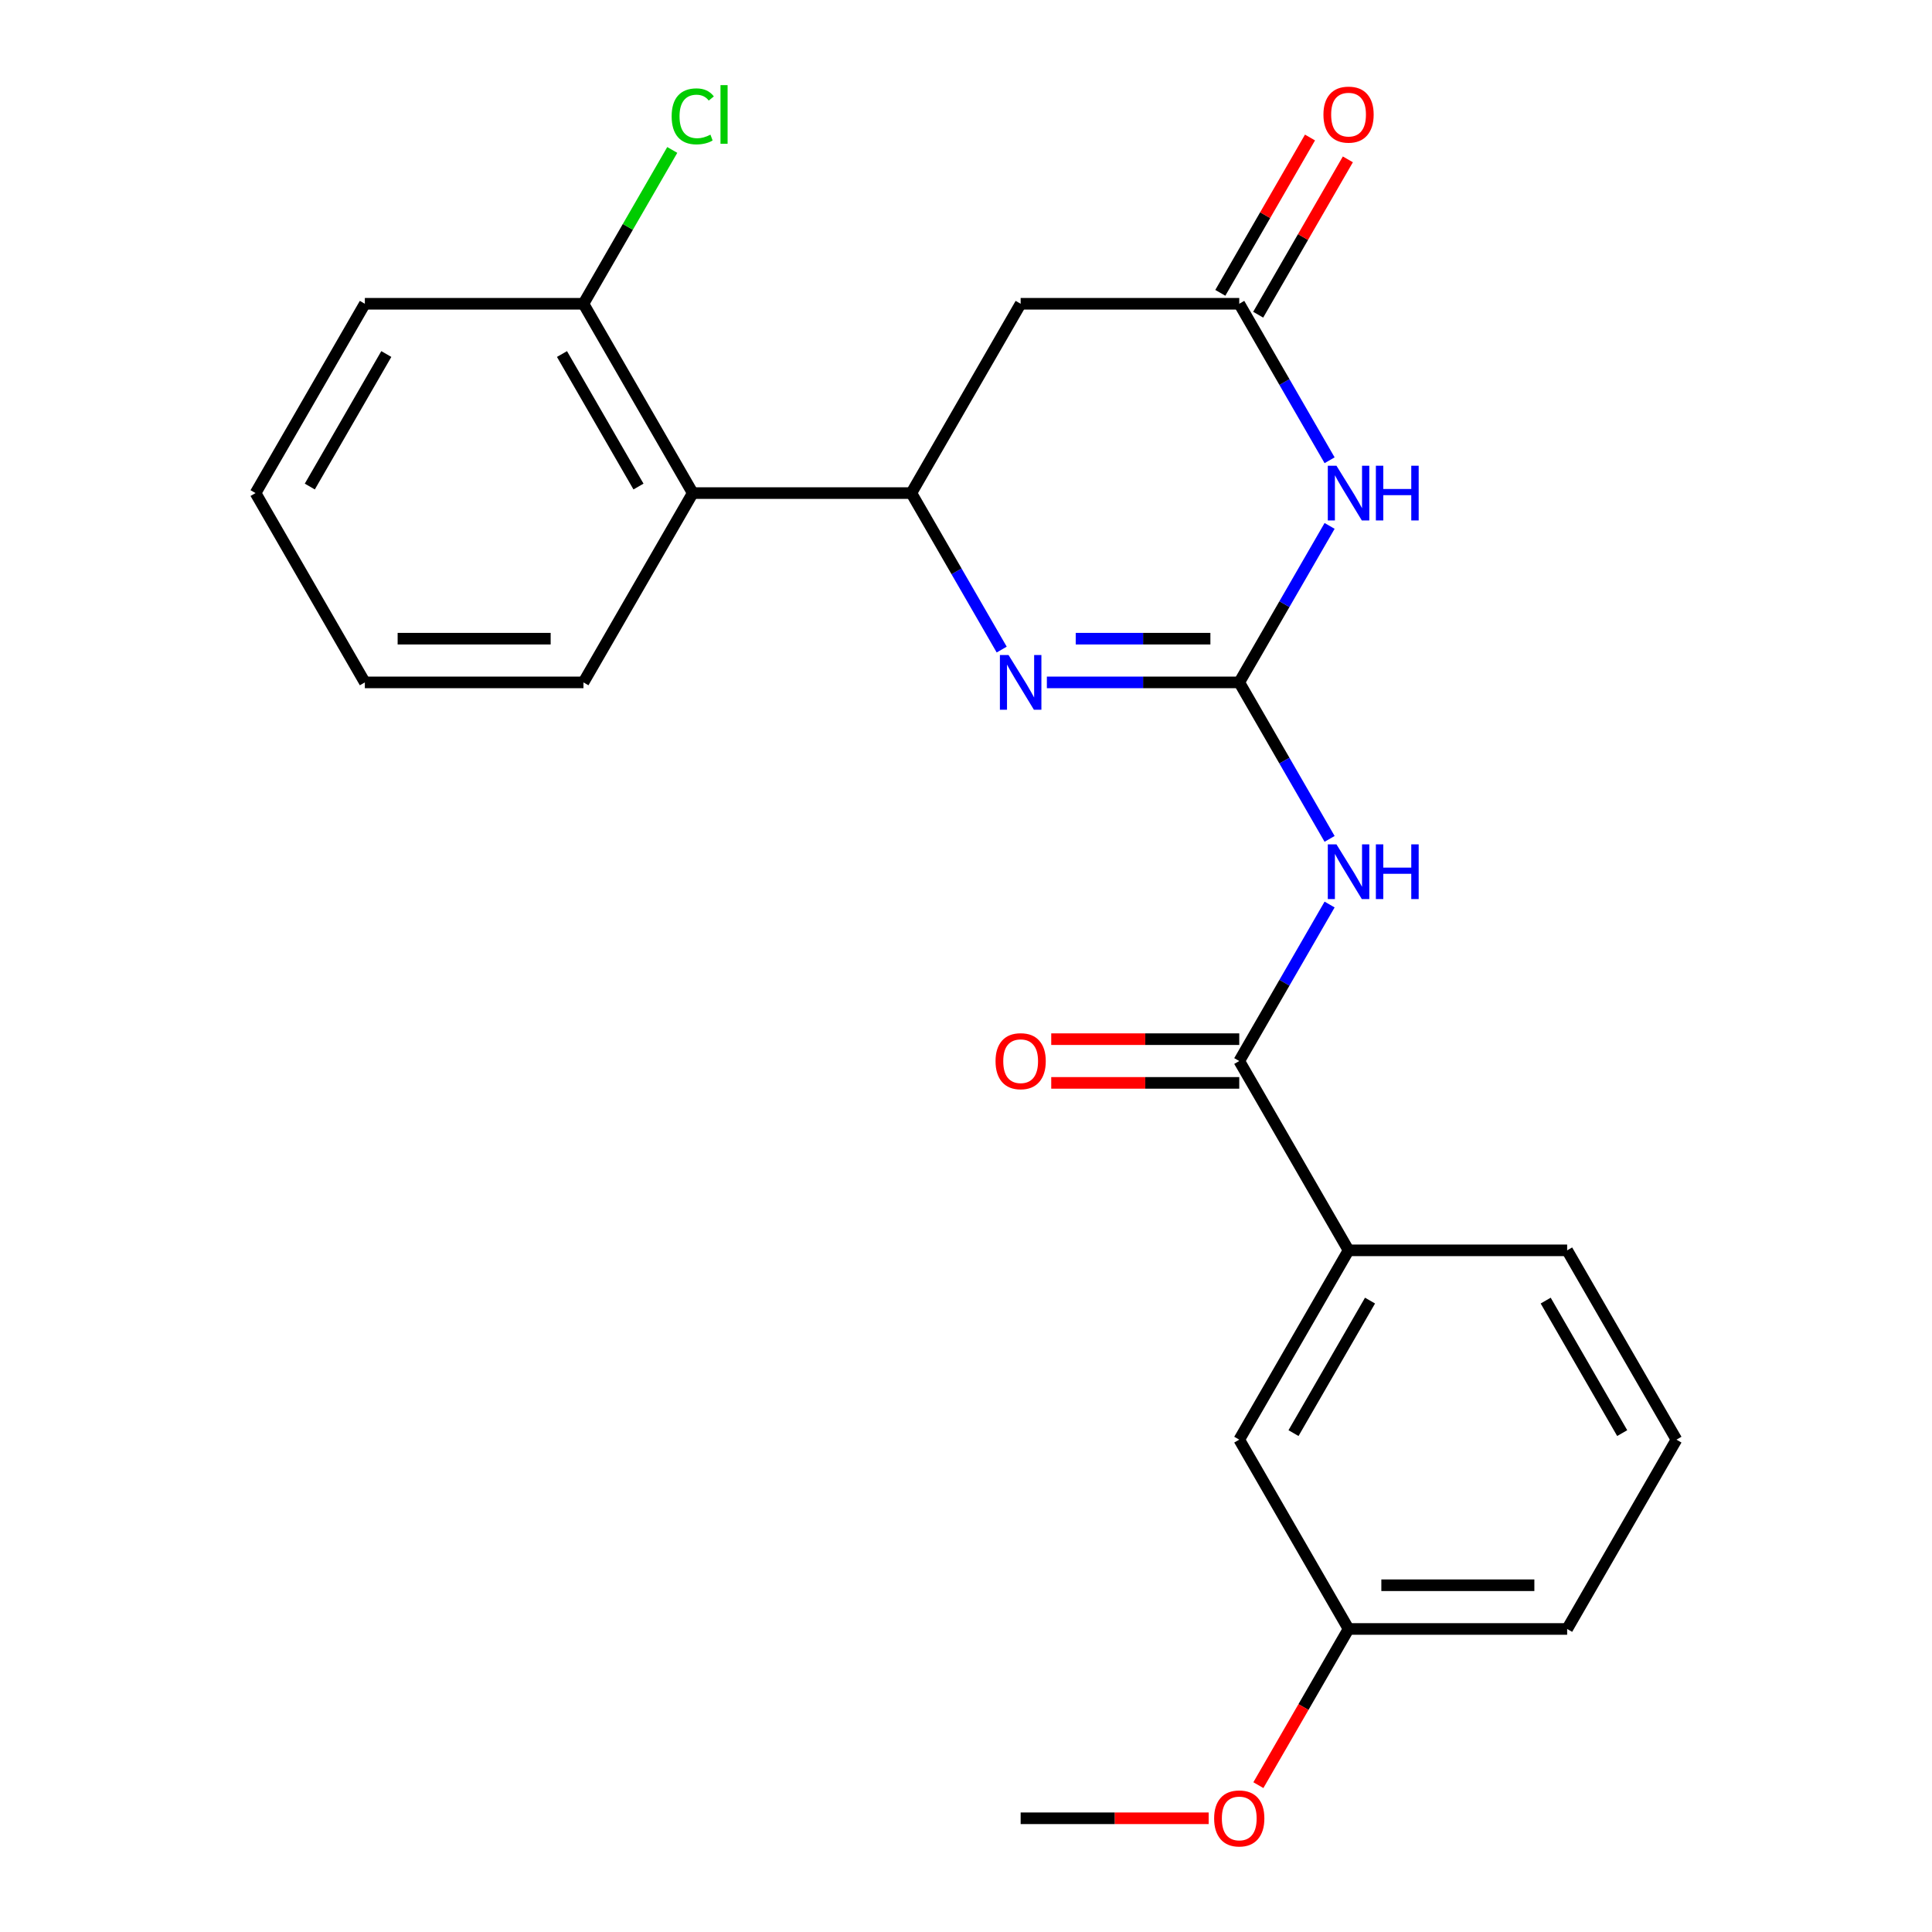 <?xml version='1.0' encoding='iso-8859-1'?>
<svg version='1.1' baseProfile='full'
              xmlns='http://www.w3.org/2000/svg'
                      xmlns:rdkit='http://www.rdkit.org/xml'
                      xmlns:xlink='http://www.w3.org/1999/xlink'
                  xml:space='preserve'
width='1000px' height='1000px' viewBox='0 0 1000 1000'>
<!-- END OF HEADER -->
<rect style='opacity:1.0;fill:#FFFFFF;stroke:none' width='1000' height='1000' x='0' y='0'> </rect>
<path class='bond-0' d='M 641.434,353.208 L 664.817,312.708' style='fill:none;fill-rule:evenodd;stroke:#000000;stroke-width:6px;stroke-linecap:butt;stroke-linejoin:miter;stroke-opacity:1' />
<path class='bond-0' d='M 664.817,312.708 L 688.199,272.208' style='fill:none;fill-rule:evenodd;stroke:#0000FF;stroke-width:6px;stroke-linecap:butt;stroke-linejoin:miter;stroke-opacity:1' />
<path class='bond-1' d='M 641.434,353.208 L 591.645,353.208' style='fill:none;fill-rule:evenodd;stroke:#000000;stroke-width:6px;stroke-linecap:butt;stroke-linejoin:miter;stroke-opacity:1' />
<path class='bond-1' d='M 591.645,353.208 L 541.856,353.208' style='fill:none;fill-rule:evenodd;stroke:#0000FF;stroke-width:6px;stroke-linecap:butt;stroke-linejoin:miter;stroke-opacity:1' />
<path class='bond-1' d='M 626.497,330.579 L 591.645,330.579' style='fill:none;fill-rule:evenodd;stroke:#000000;stroke-width:6px;stroke-linecap:butt;stroke-linejoin:miter;stroke-opacity:1' />
<path class='bond-1' d='M 591.645,330.579 L 556.792,330.579' style='fill:none;fill-rule:evenodd;stroke:#0000FF;stroke-width:6px;stroke-linecap:butt;stroke-linejoin:miter;stroke-opacity:1' />
<path class='bond-2' d='M 641.434,353.208 L 664.817,393.708' style='fill:none;fill-rule:evenodd;stroke:#000000;stroke-width:6px;stroke-linecap:butt;stroke-linejoin:miter;stroke-opacity:1' />
<path class='bond-2' d='M 664.817,393.708 L 688.199,434.208' style='fill:none;fill-rule:evenodd;stroke:#0000FF;stroke-width:6px;stroke-linecap:butt;stroke-linejoin:miter;stroke-opacity:1' />
<path class='bond-4' d='M 688.199,238.231 L 664.817,197.731' style='fill:none;fill-rule:evenodd;stroke:#0000FF;stroke-width:6px;stroke-linecap:butt;stroke-linejoin:miter;stroke-opacity:1' />
<path class='bond-4' d='M 664.817,197.731 L 641.434,157.231' style='fill:none;fill-rule:evenodd;stroke:#000000;stroke-width:6px;stroke-linecap:butt;stroke-linejoin:miter;stroke-opacity:1' />
<path class='bond-3' d='M 518.478,336.219 L 495.096,295.719' style='fill:none;fill-rule:evenodd;stroke:#0000FF;stroke-width:6px;stroke-linecap:butt;stroke-linejoin:miter;stroke-opacity:1' />
<path class='bond-3' d='M 495.096,295.719 L 471.713,255.22' style='fill:none;fill-rule:evenodd;stroke:#000000;stroke-width:6px;stroke-linecap:butt;stroke-linejoin:miter;stroke-opacity:1' />
<path class='bond-5' d='M 688.199,468.185 L 664.817,508.685' style='fill:none;fill-rule:evenodd;stroke:#0000FF;stroke-width:6px;stroke-linecap:butt;stroke-linejoin:miter;stroke-opacity:1' />
<path class='bond-5' d='M 664.817,508.685 L 641.434,549.185' style='fill:none;fill-rule:evenodd;stroke:#000000;stroke-width:6px;stroke-linecap:butt;stroke-linejoin:miter;stroke-opacity:1' />
<path class='bond-6' d='M 471.713,255.22 L 528.287,157.231' style='fill:none;fill-rule:evenodd;stroke:#000000;stroke-width:6px;stroke-linecap:butt;stroke-linejoin:miter;stroke-opacity:1' />
<path class='bond-7' d='M 471.713,255.22 L 358.566,255.22' style='fill:none;fill-rule:evenodd;stroke:#000000;stroke-width:6px;stroke-linecap:butt;stroke-linejoin:miter;stroke-opacity:1' />
<path class='bond-11' d='M 651.233,162.888 L 674.442,122.688' style='fill:none;fill-rule:evenodd;stroke:#000000;stroke-width:6px;stroke-linecap:butt;stroke-linejoin:miter;stroke-opacity:1' />
<path class='bond-11' d='M 674.442,122.688 L 697.652,82.489' style='fill:none;fill-rule:evenodd;stroke:#FF0000;stroke-width:6px;stroke-linecap:butt;stroke-linejoin:miter;stroke-opacity:1' />
<path class='bond-11' d='M 631.635,151.574 L 654.845,111.374' style='fill:none;fill-rule:evenodd;stroke:#000000;stroke-width:6px;stroke-linecap:butt;stroke-linejoin:miter;stroke-opacity:1' />
<path class='bond-11' d='M 654.845,111.374 L 678.054,71.174' style='fill:none;fill-rule:evenodd;stroke:#FF0000;stroke-width:6px;stroke-linecap:butt;stroke-linejoin:miter;stroke-opacity:1' />
<path class='bond-24' d='M 641.434,157.231 L 528.287,157.231' style='fill:none;fill-rule:evenodd;stroke:#000000;stroke-width:6px;stroke-linecap:butt;stroke-linejoin:miter;stroke-opacity:1' />
<path class='bond-8' d='M 641.434,549.185 L 698.008,647.173' style='fill:none;fill-rule:evenodd;stroke:#000000;stroke-width:6px;stroke-linecap:butt;stroke-linejoin:miter;stroke-opacity:1' />
<path class='bond-10' d='M 641.434,537.87 L 592.775,537.87' style='fill:none;fill-rule:evenodd;stroke:#000000;stroke-width:6px;stroke-linecap:butt;stroke-linejoin:miter;stroke-opacity:1' />
<path class='bond-10' d='M 592.775,537.87 L 544.116,537.87' style='fill:none;fill-rule:evenodd;stroke:#FF0000;stroke-width:6px;stroke-linecap:butt;stroke-linejoin:miter;stroke-opacity:1' />
<path class='bond-10' d='M 641.434,560.5 L 592.775,560.5' style='fill:none;fill-rule:evenodd;stroke:#000000;stroke-width:6px;stroke-linecap:butt;stroke-linejoin:miter;stroke-opacity:1' />
<path class='bond-10' d='M 592.775,560.5 L 544.116,560.5' style='fill:none;fill-rule:evenodd;stroke:#FF0000;stroke-width:6px;stroke-linecap:butt;stroke-linejoin:miter;stroke-opacity:1' />
<path class='bond-9' d='M 358.566,255.22 L 301.992,157.231' style='fill:none;fill-rule:evenodd;stroke:#000000;stroke-width:6px;stroke-linecap:butt;stroke-linejoin:miter;stroke-opacity:1' />
<path class='bond-9' d='M 330.482,251.836 L 290.88,183.244' style='fill:none;fill-rule:evenodd;stroke:#000000;stroke-width:6px;stroke-linecap:butt;stroke-linejoin:miter;stroke-opacity:1' />
<path class='bond-15' d='M 358.566,255.22 L 301.992,353.208' style='fill:none;fill-rule:evenodd;stroke:#000000;stroke-width:6px;stroke-linecap:butt;stroke-linejoin:miter;stroke-opacity:1' />
<path class='bond-12' d='M 698.008,647.173 L 641.434,745.162' style='fill:none;fill-rule:evenodd;stroke:#000000;stroke-width:6px;stroke-linecap:butt;stroke-linejoin:miter;stroke-opacity:1' />
<path class='bond-12' d='M 709.12,673.186 L 669.518,741.778' style='fill:none;fill-rule:evenodd;stroke:#000000;stroke-width:6px;stroke-linecap:butt;stroke-linejoin:miter;stroke-opacity:1' />
<path class='bond-17' d='M 698.008,647.173 L 811.155,647.173' style='fill:none;fill-rule:evenodd;stroke:#000000;stroke-width:6px;stroke-linecap:butt;stroke-linejoin:miter;stroke-opacity:1' />
<path class='bond-14' d='M 301.992,157.231 L 324.976,117.421' style='fill:none;fill-rule:evenodd;stroke:#000000;stroke-width:6px;stroke-linecap:butt;stroke-linejoin:miter;stroke-opacity:1' />
<path class='bond-14' d='M 324.976,117.421 L 347.961,77.611' style='fill:none;fill-rule:evenodd;stroke:#00CC00;stroke-width:6px;stroke-linecap:butt;stroke-linejoin:miter;stroke-opacity:1' />
<path class='bond-19' d='M 301.992,157.231 L 188.845,157.231' style='fill:none;fill-rule:evenodd;stroke:#000000;stroke-width:6px;stroke-linecap:butt;stroke-linejoin:miter;stroke-opacity:1' />
<path class='bond-13' d='M 641.434,745.162 L 698.008,843.15' style='fill:none;fill-rule:evenodd;stroke:#000000;stroke-width:6px;stroke-linecap:butt;stroke-linejoin:miter;stroke-opacity:1' />
<path class='bond-16' d='M 698.008,843.15 L 674.671,883.57' style='fill:none;fill-rule:evenodd;stroke:#000000;stroke-width:6px;stroke-linecap:butt;stroke-linejoin:miter;stroke-opacity:1' />
<path class='bond-16' d='M 674.671,883.57 L 651.335,923.99' style='fill:none;fill-rule:evenodd;stroke:#FF0000;stroke-width:6px;stroke-linecap:butt;stroke-linejoin:miter;stroke-opacity:1' />
<path class='bond-25' d='M 698.008,843.15 L 811.155,843.15' style='fill:none;fill-rule:evenodd;stroke:#000000;stroke-width:6px;stroke-linecap:butt;stroke-linejoin:miter;stroke-opacity:1' />
<path class='bond-25' d='M 714.98,820.521 L 794.183,820.521' style='fill:none;fill-rule:evenodd;stroke:#000000;stroke-width:6px;stroke-linecap:butt;stroke-linejoin:miter;stroke-opacity:1' />
<path class='bond-22' d='M 301.992,353.208 L 188.845,353.208' style='fill:none;fill-rule:evenodd;stroke:#000000;stroke-width:6px;stroke-linecap:butt;stroke-linejoin:miter;stroke-opacity:1' />
<path class='bond-22' d='M 285.02,330.579 L 205.817,330.579' style='fill:none;fill-rule:evenodd;stroke:#000000;stroke-width:6px;stroke-linecap:butt;stroke-linejoin:miter;stroke-opacity:1' />
<path class='bond-21' d='M 625.606,941.139 L 576.946,941.139' style='fill:none;fill-rule:evenodd;stroke:#FF0000;stroke-width:6px;stroke-linecap:butt;stroke-linejoin:miter;stroke-opacity:1' />
<path class='bond-21' d='M 576.946,941.139 L 528.287,941.139' style='fill:none;fill-rule:evenodd;stroke:#000000;stroke-width:6px;stroke-linecap:butt;stroke-linejoin:miter;stroke-opacity:1' />
<path class='bond-18' d='M 811.155,647.173 L 867.729,745.162' style='fill:none;fill-rule:evenodd;stroke:#000000;stroke-width:6px;stroke-linecap:butt;stroke-linejoin:miter;stroke-opacity:1' />
<path class='bond-18' d='M 800.044,673.186 L 839.645,741.778' style='fill:none;fill-rule:evenodd;stroke:#000000;stroke-width:6px;stroke-linecap:butt;stroke-linejoin:miter;stroke-opacity:1' />
<path class='bond-20' d='M 867.729,745.162 L 811.155,843.15' style='fill:none;fill-rule:evenodd;stroke:#000000;stroke-width:6px;stroke-linecap:butt;stroke-linejoin:miter;stroke-opacity:1' />
<path class='bond-26' d='M 188.845,157.231 L 132.271,255.22' style='fill:none;fill-rule:evenodd;stroke:#000000;stroke-width:6px;stroke-linecap:butt;stroke-linejoin:miter;stroke-opacity:1' />
<path class='bond-26' d='M 199.956,183.244 L 160.355,251.836' style='fill:none;fill-rule:evenodd;stroke:#000000;stroke-width:6px;stroke-linecap:butt;stroke-linejoin:miter;stroke-opacity:1' />
<path class='bond-23' d='M 188.845,353.208 L 132.271,255.22' style='fill:none;fill-rule:evenodd;stroke:#000000;stroke-width:6px;stroke-linecap:butt;stroke-linejoin:miter;stroke-opacity:1' />
<path  class='atom-1' d='M 691.748 241.06
L 701.028 256.06
Q 701.948 257.54, 703.428 260.22
Q 704.908 262.9, 704.988 263.06
L 704.988 241.06
L 708.748 241.06
L 708.748 269.38
L 704.868 269.38
L 694.908 252.98
Q 693.748 251.06, 692.508 248.86
Q 691.308 246.66, 690.948 245.98
L 690.948 269.38
L 687.268 269.38
L 687.268 241.06
L 691.748 241.06
' fill='#0000FF'/>
<path  class='atom-1' d='M 712.148 241.06
L 715.988 241.06
L 715.988 253.1
L 730.468 253.1
L 730.468 241.06
L 734.308 241.06
L 734.308 269.38
L 730.468 269.38
L 730.468 256.3
L 715.988 256.3
L 715.988 269.38
L 712.148 269.38
L 712.148 241.06
' fill='#0000FF'/>
<path  class='atom-2' d='M 522.027 339.048
L 531.307 354.048
Q 532.227 355.528, 533.707 358.208
Q 535.187 360.888, 535.267 361.048
L 535.267 339.048
L 539.027 339.048
L 539.027 367.368
L 535.147 367.368
L 525.187 350.968
Q 524.027 349.048, 522.787 346.848
Q 521.587 344.648, 521.227 343.968
L 521.227 367.368
L 517.547 367.368
L 517.547 339.048
L 522.027 339.048
' fill='#0000FF'/>
<path  class='atom-3' d='M 691.748 437.036
L 701.028 452.036
Q 701.948 453.516, 703.428 456.196
Q 704.908 458.876, 704.988 459.036
L 704.988 437.036
L 708.748 437.036
L 708.748 465.356
L 704.868 465.356
L 694.908 448.956
Q 693.748 447.036, 692.508 444.836
Q 691.308 442.636, 690.948 441.956
L 690.948 465.356
L 687.268 465.356
L 687.268 437.036
L 691.748 437.036
' fill='#0000FF'/>
<path  class='atom-3' d='M 712.148 437.036
L 715.988 437.036
L 715.988 449.076
L 730.468 449.076
L 730.468 437.036
L 734.308 437.036
L 734.308 465.356
L 730.468 465.356
L 730.468 452.276
L 715.988 452.276
L 715.988 465.356
L 712.148 465.356
L 712.148 437.036
' fill='#0000FF'/>
<path  class='atom-11' d='M 515.287 549.265
Q 515.287 542.465, 518.647 538.665
Q 522.007 534.865, 528.287 534.865
Q 534.567 534.865, 537.927 538.665
Q 541.287 542.465, 541.287 549.265
Q 541.287 556.145, 537.887 560.065
Q 534.487 563.945, 528.287 563.945
Q 522.047 563.945, 518.647 560.065
Q 515.287 556.185, 515.287 549.265
M 528.287 560.745
Q 532.607 560.745, 534.927 557.865
Q 537.287 554.945, 537.287 549.265
Q 537.287 543.705, 534.927 540.905
Q 532.607 538.065, 528.287 538.065
Q 523.967 538.065, 521.607 540.865
Q 519.287 543.665, 519.287 549.265
Q 519.287 554.985, 521.607 557.865
Q 523.967 560.745, 528.287 560.745
' fill='#FF0000'/>
<path  class='atom-12' d='M 685.008 59.322
Q 685.008 52.523, 688.368 48.722
Q 691.728 44.922, 698.008 44.922
Q 704.288 44.922, 707.648 48.722
Q 711.008 52.523, 711.008 59.322
Q 711.008 66.203, 707.608 70.123
Q 704.208 74.002, 698.008 74.002
Q 691.768 74.002, 688.368 70.123
Q 685.008 66.243, 685.008 59.322
M 698.008 70.802
Q 702.328 70.802, 704.648 67.922
Q 707.008 65.002, 707.008 59.322
Q 707.008 53.763, 704.648 50.962
Q 702.328 48.123, 698.008 48.123
Q 693.688 48.123, 691.328 50.922
Q 689.008 53.722, 689.008 59.322
Q 689.008 65.043, 691.328 67.922
Q 693.688 70.802, 698.008 70.802
' fill='#FF0000'/>
<path  class='atom-15' d='M 347.646 60.222
Q 347.646 53.182, 350.926 49.502
Q 354.246 45.782, 360.526 45.782
Q 366.366 45.782, 369.486 49.903
L 366.846 52.062
Q 364.566 49.062, 360.526 49.062
Q 356.246 49.062, 353.966 51.943
Q 351.726 54.782, 351.726 60.222
Q 351.726 65.823, 354.046 68.703
Q 356.406 71.582, 360.966 71.582
Q 364.086 71.582, 367.726 69.703
L 368.846 72.703
Q 367.366 73.662, 365.126 74.222
Q 362.886 74.782, 360.406 74.782
Q 354.246 74.782, 350.926 71.022
Q 347.646 67.263, 347.646 60.222
' fill='#00CC00'/>
<path  class='atom-15' d='M 372.926 44.062
L 376.606 44.062
L 376.606 74.422
L 372.926 74.422
L 372.926 44.062
' fill='#00CC00'/>
<path  class='atom-17' d='M 628.434 941.219
Q 628.434 934.419, 631.794 930.619
Q 635.154 926.819, 641.434 926.819
Q 647.714 926.819, 651.074 930.619
Q 654.434 934.419, 654.434 941.219
Q 654.434 948.099, 651.034 952.019
Q 647.634 955.899, 641.434 955.899
Q 635.194 955.899, 631.794 952.019
Q 628.434 948.139, 628.434 941.219
M 641.434 952.699
Q 645.754 952.699, 648.074 949.819
Q 650.434 946.899, 650.434 941.219
Q 650.434 935.659, 648.074 932.859
Q 645.754 930.019, 641.434 930.019
Q 637.114 930.019, 634.754 932.819
Q 632.434 935.619, 632.434 941.219
Q 632.434 946.939, 634.754 949.819
Q 637.114 952.699, 641.434 952.699
' fill='#FF0000'/>
</svg>
